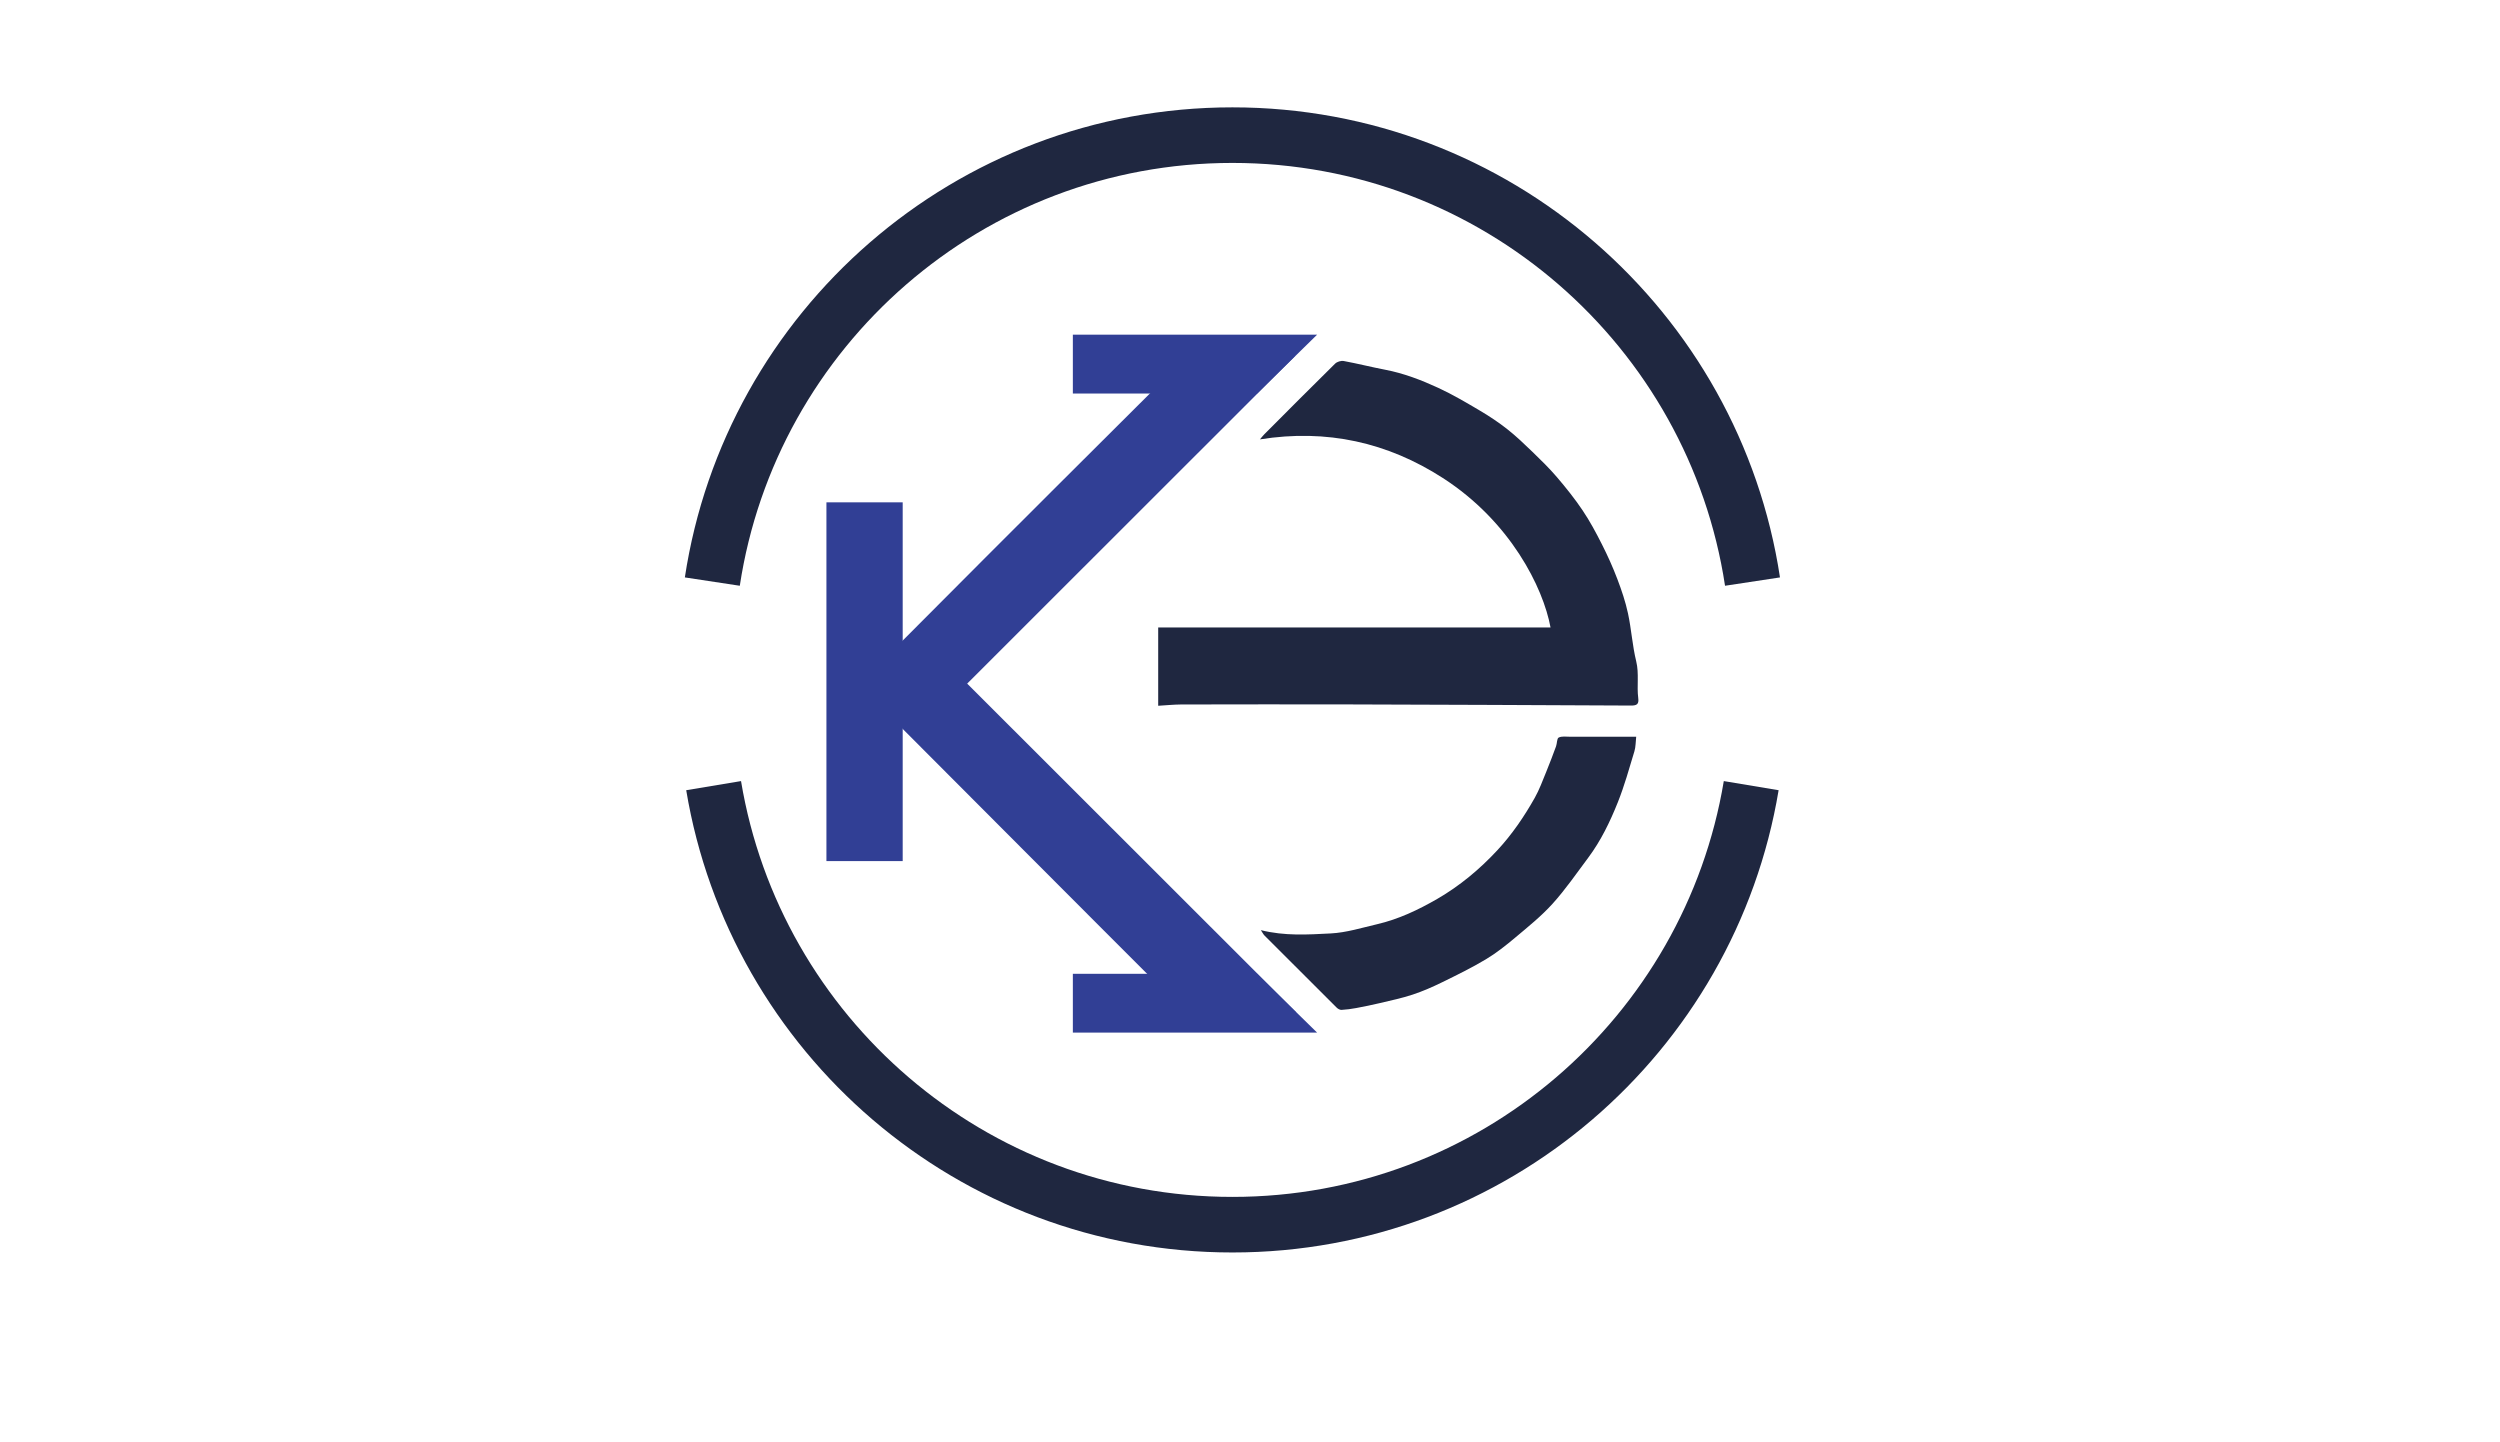 <?xml version="1.0" encoding="UTF-8" standalone="no"?> <svg xmlns:dc="http://purl.org/dc/elements/1.1/" xmlns:cc="http://creativecommons.org/ns#" xmlns:rdf="http://www.w3.org/1999/02/22-rdf-syntax-ns#" xmlns:svg="http://www.w3.org/2000/svg" xmlns="http://www.w3.org/2000/svg" viewBox="0 0 793.707 457.707" height="457.707" width="793.707" xml:space="preserve" id="svg2">  <defs id="defs6"> <clipPath id="clipPath18" clipPathUnits="userSpaceOnUse"> <path id="path16" d="M 0,343.28 H 595.28 V 0 H 0 Z"></path> </clipPath> </defs> <g transform="matrix(1.333,0,0,-1.333,0,457.707)" id="g10"> <g id="g12"> <g clip-path="url(#clipPath18)" id="g14"> <g transform="translate(204.494,180.257)" id="g20"> <path id="path22" style="fill:#313f95;fill-opacity:1;fill-rule:nonzero;stroke:none" d="m 0,0 c 2.28,2.292 4.457,4.482 6.637,6.67 7.859,7.886 15.716,15.775 23.58,23.656 5.266,5.276 10.541,10.544 15.819,15.809 6.772,6.755 13.552,13.501 20.325,20.254 3.813,3.801 7.614,7.614 11.445,11.397 0.276,0.273 0.755,0.479 1.141,0.481 5.536,0.028 11.074,0.014 16.611,0.011 2.776,-0.001 5.552,0 8.337,0 C 77.869,52.267 51.892,26.305 25.862,0.291 c 26.227,-26.209 52.235,-52.199 78.243,-78.19 -0.067,-0.136 -0.134,-0.272 -0.201,-0.409 -2.719,0 -5.438,-0.003 -8.156,0.001 -5.356,0.008 -10.712,0.055 -16.067,0.001 -1.044,-0.011 -1.791,0.299 -2.49,1 -6.271,6.283 -12.554,12.555 -18.828,18.834 -6.559,6.566 -13.115,13.136 -19.669,19.707 -9.765,9.79 -19.523,19.586 -29.292,29.371 C 6.629,-6.616 3.827,-3.866 1.042,-1.1 0.721,-0.781 0.419,-0.444 0,0"></path> </g> <g transform="translate(275.849,175.272)" id="g24"> <path id="path26" style="fill:#1f2740;fill-opacity:1;fill-rule:nonzero;stroke:none" d="m 0,0 v 18.653 h 93.443 c -1.756,9.519 -9.556,25.218 -25.641,35.589 -13.135,8.469 -27.626,11.75 -43.573,9.207 0.458,0.537 0.705,0.872 0.996,1.163 5.623,5.638 11.235,11.287 16.909,16.872 0.461,0.453 1.413,0.746 2.047,0.629 3.308,-0.611 6.575,-1.445 9.88,-2.078 4.425,-0.847 8.6,-2.453 12.646,-4.32 3.44,-1.587 6.723,-3.535 9.99,-5.466 2.234,-1.321 4.413,-2.772 6.449,-4.377 2.107,-1.661 4.06,-3.529 5.992,-5.398 2.013,-1.948 4.028,-3.912 5.843,-6.039 2.158,-2.528 4.249,-5.14 6.1,-7.896 1.725,-2.566 3.2,-5.318 4.597,-8.083 1.359,-2.685 2.601,-5.443 3.669,-8.255 1.015,-2.67 1.942,-5.407 2.541,-8.193 0.811,-3.773 1.044,-7.677 1.958,-11.42 0.722,-2.957 0.106,-5.882 0.488,-8.791 C 114.52,0.383 113.999,0.042 112.605,0.05 90.378,0.174 68.149,0.244 45.921,0.32 41.253,0.336 10.111,0.35 5.444,0.308 3.683,0.292 1.924,0.114 0,0"></path> </g> <g transform="translate(300.304,121.834)" id="g28"> <path id="path30" style="fill:#1f2740;fill-opacity:1;fill-rule:nonzero;stroke:none" d="m 0,0 c 5.675,-1.429 11.18,-1.064 16.608,-0.787 3.73,0.19 7.424,1.347 11.104,2.204 5.095,1.187 9.81,3.427 14.287,6.015 5.358,3.099 10.113,7.061 14.344,11.618 3.496,3.767 6.364,7.988 8.877,12.44 1.11,1.966 1.886,4.124 2.749,6.221 0.825,2.004 1.587,4.036 2.335,6.071 0.257,0.701 0.181,1.856 0.626,2.083 0.735,0.376 1.769,0.197 2.677,0.199 5.168,0.01 10.336,0.005 15.786,0.005 C 89.252,44.841 89.288,43.654 88.961,42.576 87.728,38.505 86.589,34.385 85.013,30.443 83.153,25.791 80.963,21.252 77.934,17.205 75.174,13.516 72.55,9.693 69.472,6.286 66.806,3.333 63.652,0.802 60.591,-1.77 58.37,-3.635 56.07,-5.464 53.589,-6.948 c -3.37,-2.016 -6.914,-3.754 -10.445,-5.482 -2.268,-1.109 -4.601,-2.134 -6.993,-2.926 -2.541,-0.842 -5.181,-1.394 -7.791,-2.016 -1.876,-0.447 -3.769,-0.833 -5.666,-1.186 -1.153,-0.215 -2.325,-0.373 -3.495,-0.438 -0.376,-0.02 -0.858,0.254 -1.146,0.541 C 12.306,-12.746 6.578,-7.018 0.859,-1.281 0.568,-0.989 0.388,-0.587 0,0"></path> </g> <g transform="translate(299.395,249.638)" id="g32"> <path id="path34" style="fill:#313f95;fill-opacity:1;fill-rule:nonzero;stroke:none" d="M 0,0 H -43.872 V 14.02 H 14.306 Z"></path> </g> <g transform="translate(299.395,111.442)" id="g36"> <path id="path38" style="fill:#313f95;fill-opacity:1;fill-rule:nonzero;stroke:none" d="M 0,0 H -43.872 V -14.02 H 14.306 Z"></path> </g> <path id="path40" style="fill:#313f95;fill-opacity:1;fill-rule:nonzero;stroke:none" d="m 196.832,223.724 h 18.163 v -85.446 h -18.163 z"></path> <g transform="translate(417.398,204.849)" id="g42"> <path id="path44" style="fill:none;stroke:#1f2740;stroke-width:13.236;stroke-linecap:butt;stroke-linejoin:miter;stroke-miterlimit:10;stroke-dasharray:none;stroke-opacity:1" d="M 0,0 C -9.143,60.199 -61.119,106.33 -123.872,106.33 -186.624,106.33 -238.6,60.199 -247.743,0"></path> </g> <g transform="translate(169.964,156.245)" id="g46"> <path id="path48" style="fill:none;stroke:#1f2740;stroke-width:13.236;stroke-linecap:butt;stroke-linejoin:miter;stroke-miterlimit:10;stroke-dasharray:none;stroke-opacity:1" d="m 0,0 c 9.886,-59.329 61.428,-104.565 123.562,-104.565 62.135,0 113.676,45.236 123.562,104.565"></path> </g> </g> </g> </g> </svg> 